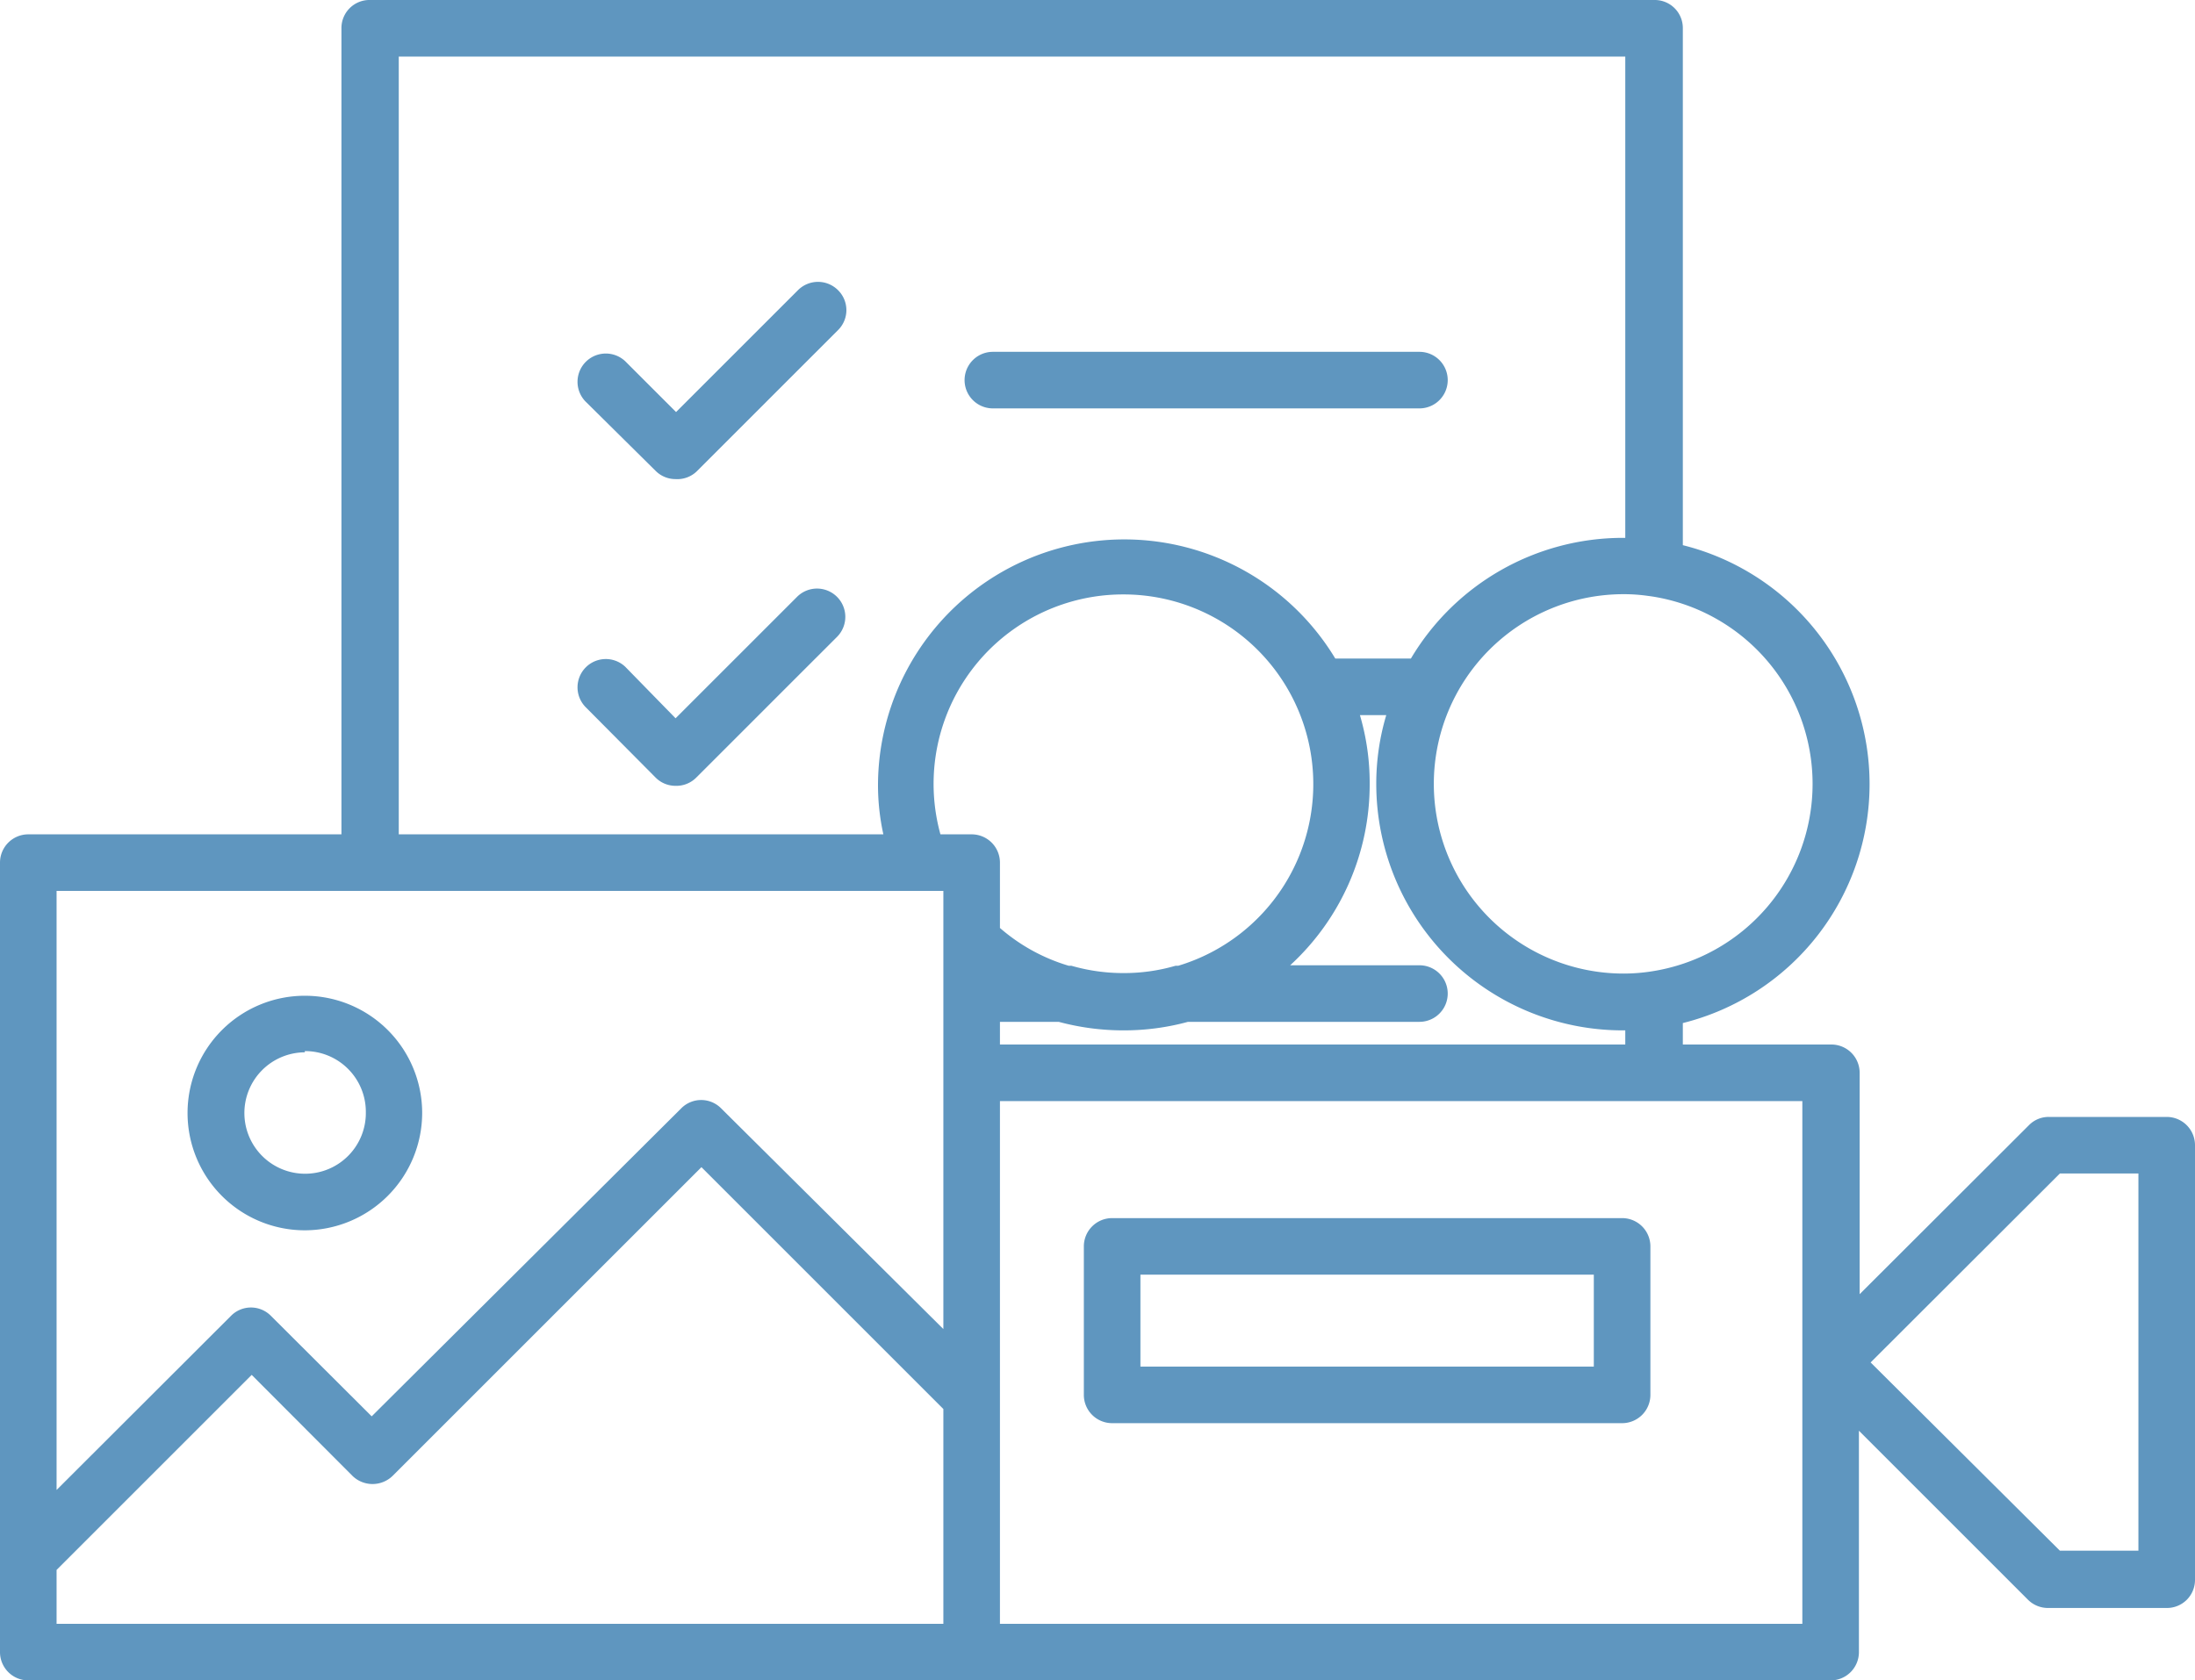 <svg id="Layer_1" data-name="Layer 1" xmlns="http://www.w3.org/2000/svg" viewBox="0 0 90 68.92"><defs><style>.cls-1{fill:#5f96bf;}</style></defs><path class="cls-1" d="M17.5,66a4.81,4.81,0,1,1,4.81-4.81A4.82,4.82,0,0,1,17.5,66Zm0-7.3A2.49,2.49,0,1,0,20,61.14,2.49,2.49,0,0,0,17.5,58.65Z" transform="translate(-5 -15.54)"/><path class="cls-1" d="M93.84,61.35H89a1.13,1.13,0,0,0-.81.34l-6.94,6.93V59.54a1.16,1.16,0,0,0-1.16-1.16H74V57.5a10.1,10.1,0,0,0,0-19.6V16.7a1.15,1.15,0,0,0-1.16-1.16H20.19A1.15,1.15,0,0,0,19,16.7V49.76H6.16A1.16,1.16,0,0,0,5,50.92V83.3a1.16,1.16,0,0,0,1.16,1.16h73.9a1.16,1.16,0,0,0,1.16-1.16V74.22l6.94,6.94a1.16,1.16,0,0,0,.81.33h4.87A1.15,1.15,0,0,0,95,80.33V62.51A1.16,1.16,0,0,0,93.84,61.35ZM72.72,40h0a7.78,7.78,0,0,1,0,15.38,7.43,7.43,0,0,1-1.15.09,7.78,7.78,0,1,1,0-15.56,7,7,0,0,1,1,.07ZM63.2,55.13H57.9a10.06,10.06,0,0,0,3.26-7.43,9.83,9.83,0,0,0-.4-2.83h1.08a9.83,9.83,0,0,0-.41,2.83,10.11,10.11,0,0,0,10.1,10.1h.11v.58H46v-.93h2.41a10.22,10.22,0,0,0,2.66.35,10,10,0,0,0,2.64-.35H63.2a1.16,1.16,0,0,0,0-2.32ZM21.35,17.86H71.64V37.6h-.11a10.11,10.11,0,0,0-8.68,4.95h-3.1A10.1,10.1,0,0,0,41,47.7a9.42,9.42,0,0,0,.22,2.06H21.35ZM43.68,82.14H7.32V79.93l8-8,4.13,4.14a1.18,1.18,0,0,0,1.65,0L33.76,63.41l9.92,9.92Zm0-12.09L34.57,61a1.15,1.15,0,0,0-1.64,0L20.24,73.63l-4.13-4.12a1.15,1.15,0,0,0-1.64,0L7.32,76.65V52.08H43.68v18Zm1.16-20.29H43.56a7.77,7.77,0,0,1,7.51-9.84,7.78,7.78,0,0,1,2.24,15.23l-.11,0a7.56,7.56,0,0,1-2.13.3,7.68,7.68,0,0,1-2.14-.3l-.11,0A7.58,7.58,0,0,1,46,53.6V50.92A1.16,1.16,0,0,0,44.84,49.76ZM78.9,82.14H46V60.7H78.9Zm13.78-3H89.46L81.7,71.42l7.76-7.75h3.22Z" transform="translate(-5 -15.54)"/><path class="cls-1" d="M71.51,73.91H50.6a1.16,1.16,0,0,1-1.16-1.16V66.66A1.16,1.16,0,0,1,50.6,65.5H71.51a1.16,1.16,0,0,1,1.16,1.16v6.09A1.16,1.16,0,0,1,71.51,73.91ZM51.76,71.59H70.35V67.82H51.76Z" transform="translate(-5 -15.54)"/><path class="cls-1" d="M32.7,35.19h0a1.15,1.15,0,0,1-.82-.34L29,32a1.16,1.16,0,0,1,1.64-1.64l2.08,2.08,5-5a1.16,1.16,0,0,1,1.64,0,1.15,1.15,0,0,1,0,1.64l-5.8,5.8A1.15,1.15,0,0,1,32.7,35.19Z" transform="translate(-5 -15.54)"/><path class="cls-1" d="M63.2,32.29H45.71a1.16,1.16,0,0,1,0-2.32H63.2a1.16,1.16,0,0,1,0,2.32Z" transform="translate(-5 -15.54)"/><path class="cls-1" d="M32.7,47.77h0a1.15,1.15,0,0,1-.82-.34L29,44.53a1.16,1.16,0,0,1,1.64-1.64L32.7,45l5-5a1.16,1.16,0,0,1,1.64,1.64l-5.8,5.8A1.15,1.15,0,0,1,32.7,47.77Z" transform="translate(-5 -15.54)"/></svg>